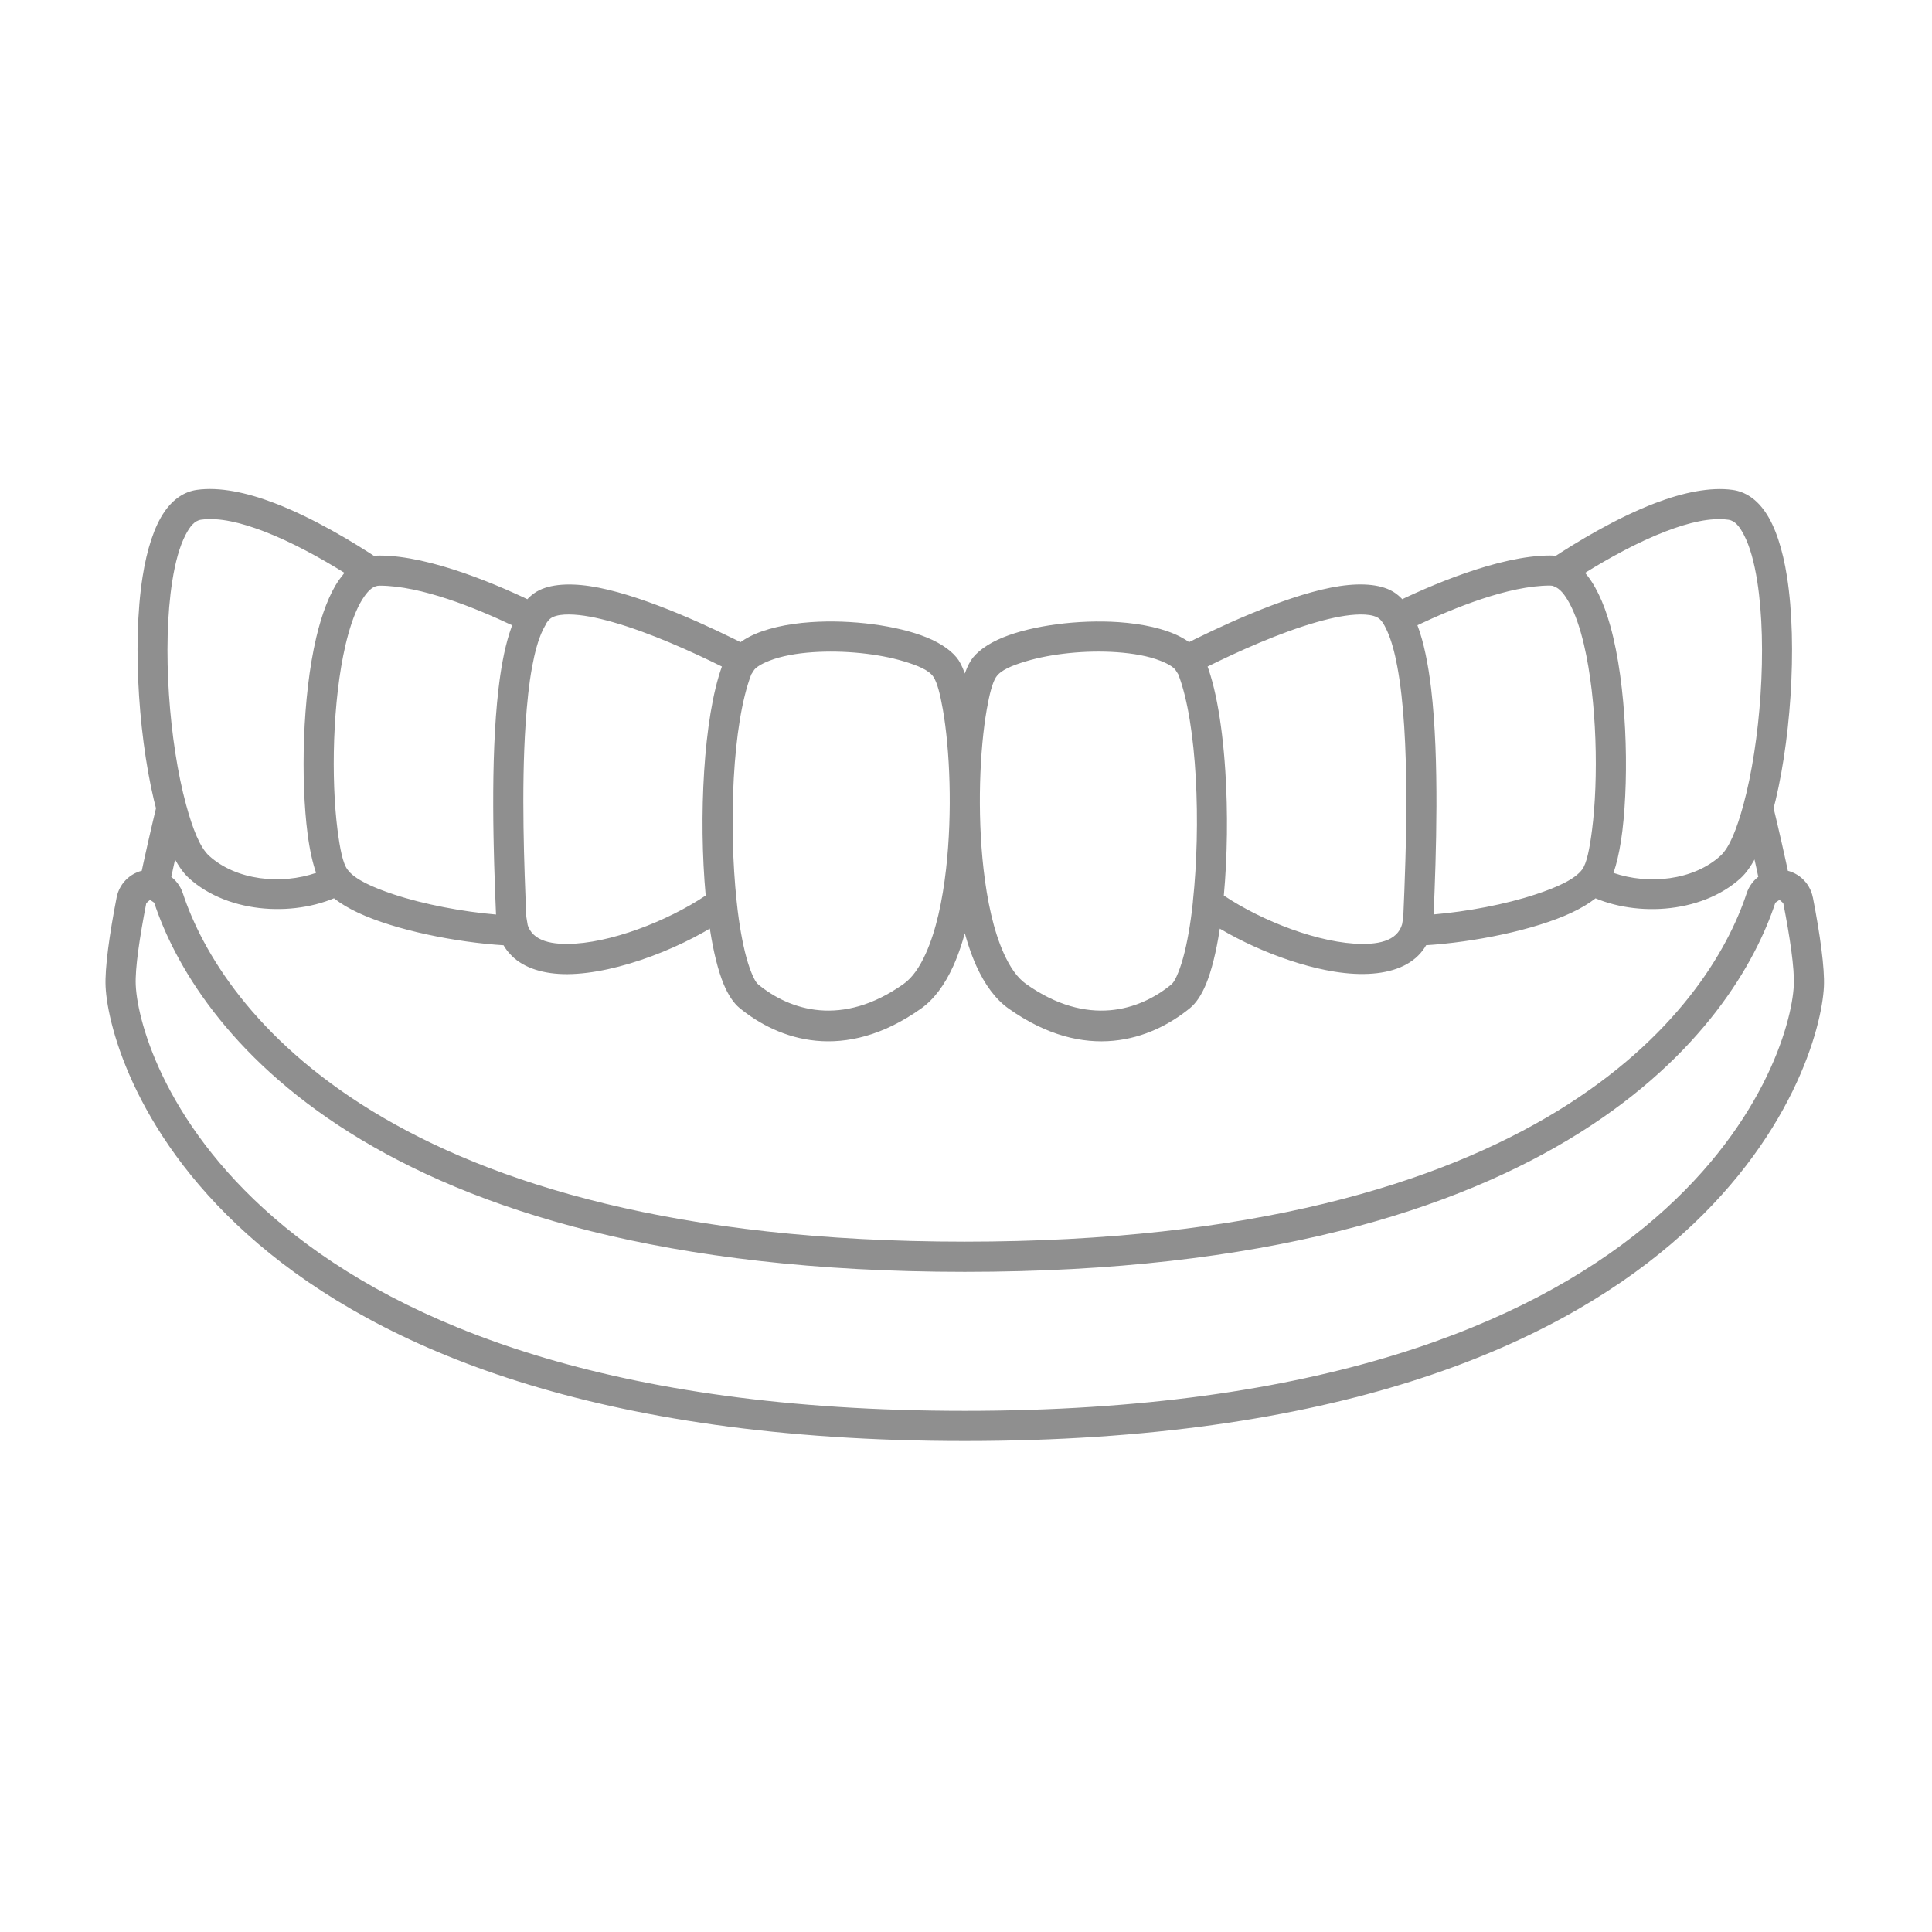 <svg xmlns="http://www.w3.org/2000/svg" width="38" height="38" viewBox="0 0 38 38" fill="none"><path d="M10.721 12.307c-.224.388-.328 1.109-.383 1.929-.087 1.301-.027 2.842.014 3.797l.03.18c.03.092.014.194-.045.271-.059.078-.151.121-.248.118-.909-.035-2.111-.255-2.9-.585-.387-.161-.68-.357-.83-.558-.131-.175-.25-.579-.315-1.116-.135-1.121-.087-2.864.236-4.027.131-.47.311-.85.529-1.082.19-.202.411-.307.657-.307 1.007 0 2.388.599 3.131.967.073.036.128.102.152.18.024.078.014.163-.027.234zm-.965 5.679c-.048-1.144-.115-3.041.049-4.437.057-.491.146-.923.269-1.25-.71-.337-1.792-.78-2.609-.78-.119 0-.209.086-.294.204-.132.183-.236.444-.321.751-.305 1.097-.346 2.741-.218 3.798.048.397.105.703.202.832.145.194.491.348.911.488.601.199 1.354.34 2.011.396zm17.601-6.093c.742-.368 2.124-.967 3.131-.967.246 0 .467.105.657.307.218.232.399.612.529 1.082.323 1.163.371 2.907.236 4.027-.065.537-.184.941-.315 1.116-.151.201-.444.397-.83.558-.79.33-1.991.55-2.9.585-.097.004-.19-.04-.248-.118-.058-.078-.075-.179-.045-.271l.03-.18c.041-.955.101-2.495.014-3.797-.055-.819-.159-1.541-.383-1.929-.041-.071-.051-.156-.027-.234.024-.078.079-.143.152-.18zm.84 6.093c.657-.056 1.41-.196 2.011-.396.42-.139.767-.294.911-.488.097-.129.154-.436.202-.832.127-1.057.086-2.701-.218-3.798-.085-.307-.189-.568-.321-.751-.085-.118-.175-.204-.294-.204-.817 0-1.898.444-2.609.78.123.327.212.759.27 1.25.164 1.396.097 3.293.049 4.437zm-20.805-6.456c-.124.042-.216.165-.304.324-.119.215-.213.497-.289.818-.262 1.111-.288 2.662-.16 3.654.048.369.103.653.195.776l.016.02c.059.069.083.16.066.249s-.073.165-.153.207c-.898.472-2.263.407-3.048-.307-.235-.213-.458-.674-.624-1.284-.352-1.292-.501-3.282-.286-4.646.085-.541.231-.988.43-1.276.173-.25.39-.395.638-.43.44-.062.978.05 1.523.259.761.291 1.542.761 2.065 1.108.094.063.145.173.13.285-.014.112-.091.206-.198.243zm-1.175 5.638c-.068-.195-.127-.457-.167-.766-.136-1.05-.106-2.691.171-3.866.109-.461.258-.854.443-1.125l.111-.144c-.459-.286-1.031-.605-1.592-.819-.441-.168-.873-.276-1.229-.226-.131.019-.219.136-.301.292-.122.232-.207.55-.265.919-.203 1.291-.061 3.174.273 4.398.128.469.271.837.451 1.001.537.488 1.424.572 2.105.336zm24.275-6.165c.523-.347 1.304-.818 2.065-1.108.545-.208 1.084-.321 1.523-.259.248.035.465.18.638.43.2.288.345.735.43 1.276.214 1.364.066 3.354-.287 4.646-.166.61-.39 1.071-.624 1.284-.785.714-2.15.779-3.048.307-.08-.042-.136-.118-.153-.207-.017-.089.007-.18.066-.249l.016-.02c.092-.123.147-.407.195-.776.128-.992.102-2.543-.16-3.654-.076-.32-.17-.602-.289-.818-.088-.159-.181-.282-.304-.324-.107-.036-.184-.13-.198-.243-.014-.112.036-.223.13-.285zm1.243 6.166c.681.236 1.568.152 2.104-.336.18-.164.323-.532.451-1.001.334-1.224.476-3.107.273-4.398-.058-.369-.143-.687-.265-.919-.082-.156-.17-.273-.301-.292-.355-.05-.788.057-1.229.226-.561.214-1.133.534-1.593.819l.111.144c.185.271.334.663.443 1.125.277 1.175.307 2.816.171 3.866-.04.309-.099.57-.167.766zm-12.875-4.174c.099.153.197.453.268.852.147.831.203 2.132.07 3.313-.078.691-.223 1.341-.447 1.838-.167.37-.381.66-.636.84-1.51 1.069-2.797.621-3.57-.013-.112-.092-.222-.251-.313-.471-.108-.263-.198-.627-.265-1.054-.251-1.601-.185-4.104.258-5.251.082-.213.259-.393.516-.526.305-.158.736-.254 1.208-.286.792-.055 1.7.065 2.279.301.302.123.521.285.633.457zm-.498.322c-.088-.136-.311-.227-.584-.309-.506-.153-1.186-.221-1.789-.18-.322.022-.621.075-.857.168-.169.067-.307.143-.355.267-.417 1.08-.462 3.438-.226 4.945.059.372.134.691.228.921.044.108.085.193.14.238.618.506 1.646.841 2.852-.013.18-.127.32-.339.438-.6.203-.449.328-1.037.399-1.661.127-1.12.075-2.355-.064-3.143-.052-.294-.109-.52-.182-.633zm.731-.322c.111-.172.331-.334.633-.457.579-.236 1.487-.355 2.279-.301.472.033.903.128 1.208.286.257.133.434.313.516.526.443 1.147.509 3.65.258 5.251-.067.427-.157.791-.265 1.054-.091.221-.201.379-.313.471-.773.634-2.061 1.082-3.57.013-.255-.18-.469-.47-.636-.84-.224-.497-.369-1.147-.447-1.838-.134-1.181-.077-2.482.07-3.313.071-.399.169-.699.268-.852zm.498.322c-.073.113-.13.338-.182.633-.139.788-.191 2.023-.064 3.143.071.624.196 1.212.399 1.661.118.261.258.473.438.6 1.206.854 2.234.519 2.852.013.055-.045.096-.13.14-.238.094-.23.169-.548.228-.921.237-1.507.192-3.865-.225-4.945-.048-.124-.185-.2-.355-.267-.235-.093-.535-.145-.857-.168-.604-.042-1.283.027-1.789.18-.274.082-.496.174-.584.309zm-4.762-.134l-.052.081c-.375.971-.447 2.974-.288 4.463.011.105-.035.209-.12.271-.837.61-2.222 1.157-3.209 1.162-.464.002-.849-.117-1.093-.358-.18-.177-.295-.419-.308-.744-.055-1.288-.14-3.62.127-5.055.075-.402.179-.739.312-.976.115-.205.256-.345.412-.42.275-.133.689-.143 1.167-.048.962.191 2.226.782 2.967 1.162.082.042.14.12.156.21.017.091-.01.184-.072.252zm-.628-.072c-.6-.297-1.42-.668-2.146-.874-.316-.09-.612-.149-.859-.151-.128-.001-.241.012-.329.054-.085.041-.142.142-.2.269-.084.185-.149.425-.2.701-.26 1.398-.171 3.667-.117 4.921.018.418.368.537.806.535.829-.004 1.969-.446 2.724-.952-.141-1.529-.046-3.491.319-4.504zm9.007-.391c.741-.38 2.005-.971 2.967-1.162.479-.095.892-.085 1.167.048.156.075.297.215.412.42.133.237.238.574.312.976.267 1.435.182 3.767.127 5.055-.04.924-.869 1.226-1.941 1.055-.905-.144-1.976-.609-2.669-1.115-.086-.062-.132-.166-.12-.271.159-1.49.087-3.493-.288-4.463l-.052-.081c-.062-.069-.088-.162-.072-.252.017-.091.074-.168.156-.21zm.543.39c.365 1.013.461 2.975.32 4.504.755.506 1.895.948 2.724.952.438.002.788-.116.806-.535.054-1.254.143-3.524-.118-4.921-.051-.276-.116-.516-.2-.701-.058-.127-.115-.228-.2-.269-.088-.042-.2-.055-.328-.054-.248.002-.543.061-.859.151-.725.206-1.546.577-2.146.874zm11.906 4.541c.143.734.234 1.397.217 1.754-.074 1.579-2.303 8.938-16.899 8.938s-16.824-7.359-16.898-8.938c-.017-.357.074-1.02.217-1.754.059-.301.313-.525.619-.544.306-.019.587.171.683.462.752 2.286 4.05 6.853 15.379 6.853s14.628-4.567 15.38-6.853c.096-.291.376-.481.682-.462.306.019.561.243.619.544zm-.582.113l-.074-.065-.082.056c-.782 2.378-4.155 7.261-15.943 7.261-11.787 0-15.16-4.883-15.943-7.261l-.082-.056-.074.065c-.131.675-.222 1.285-.207 1.613.071 1.514 2.311 8.373 16.306 8.373 13.995 0 16.235-6.859 16.306-8.373.015-.328-.075-.938-.207-1.613zm-31.753-.294c-.033.16-.19.263-.351.23-.16-.033-.263-.19-.23-.351.109-.523.233-1.06.343-1.519.038-.159.199-.257.358-.219.159.038.257.199.219.358-.109.453-.232.985-.339 1.501zm30.97-1.501c-.038-.159.06-.319.219-.358.159-.038.319.06.358.219.111.459.235.997.343 1.519.033.16-.07.317-.23.351-.16.033-.317-.07-.351-.23-.107-.516-.23-1.048-.34-1.501z" fill="#8F8F8F"/></svg>